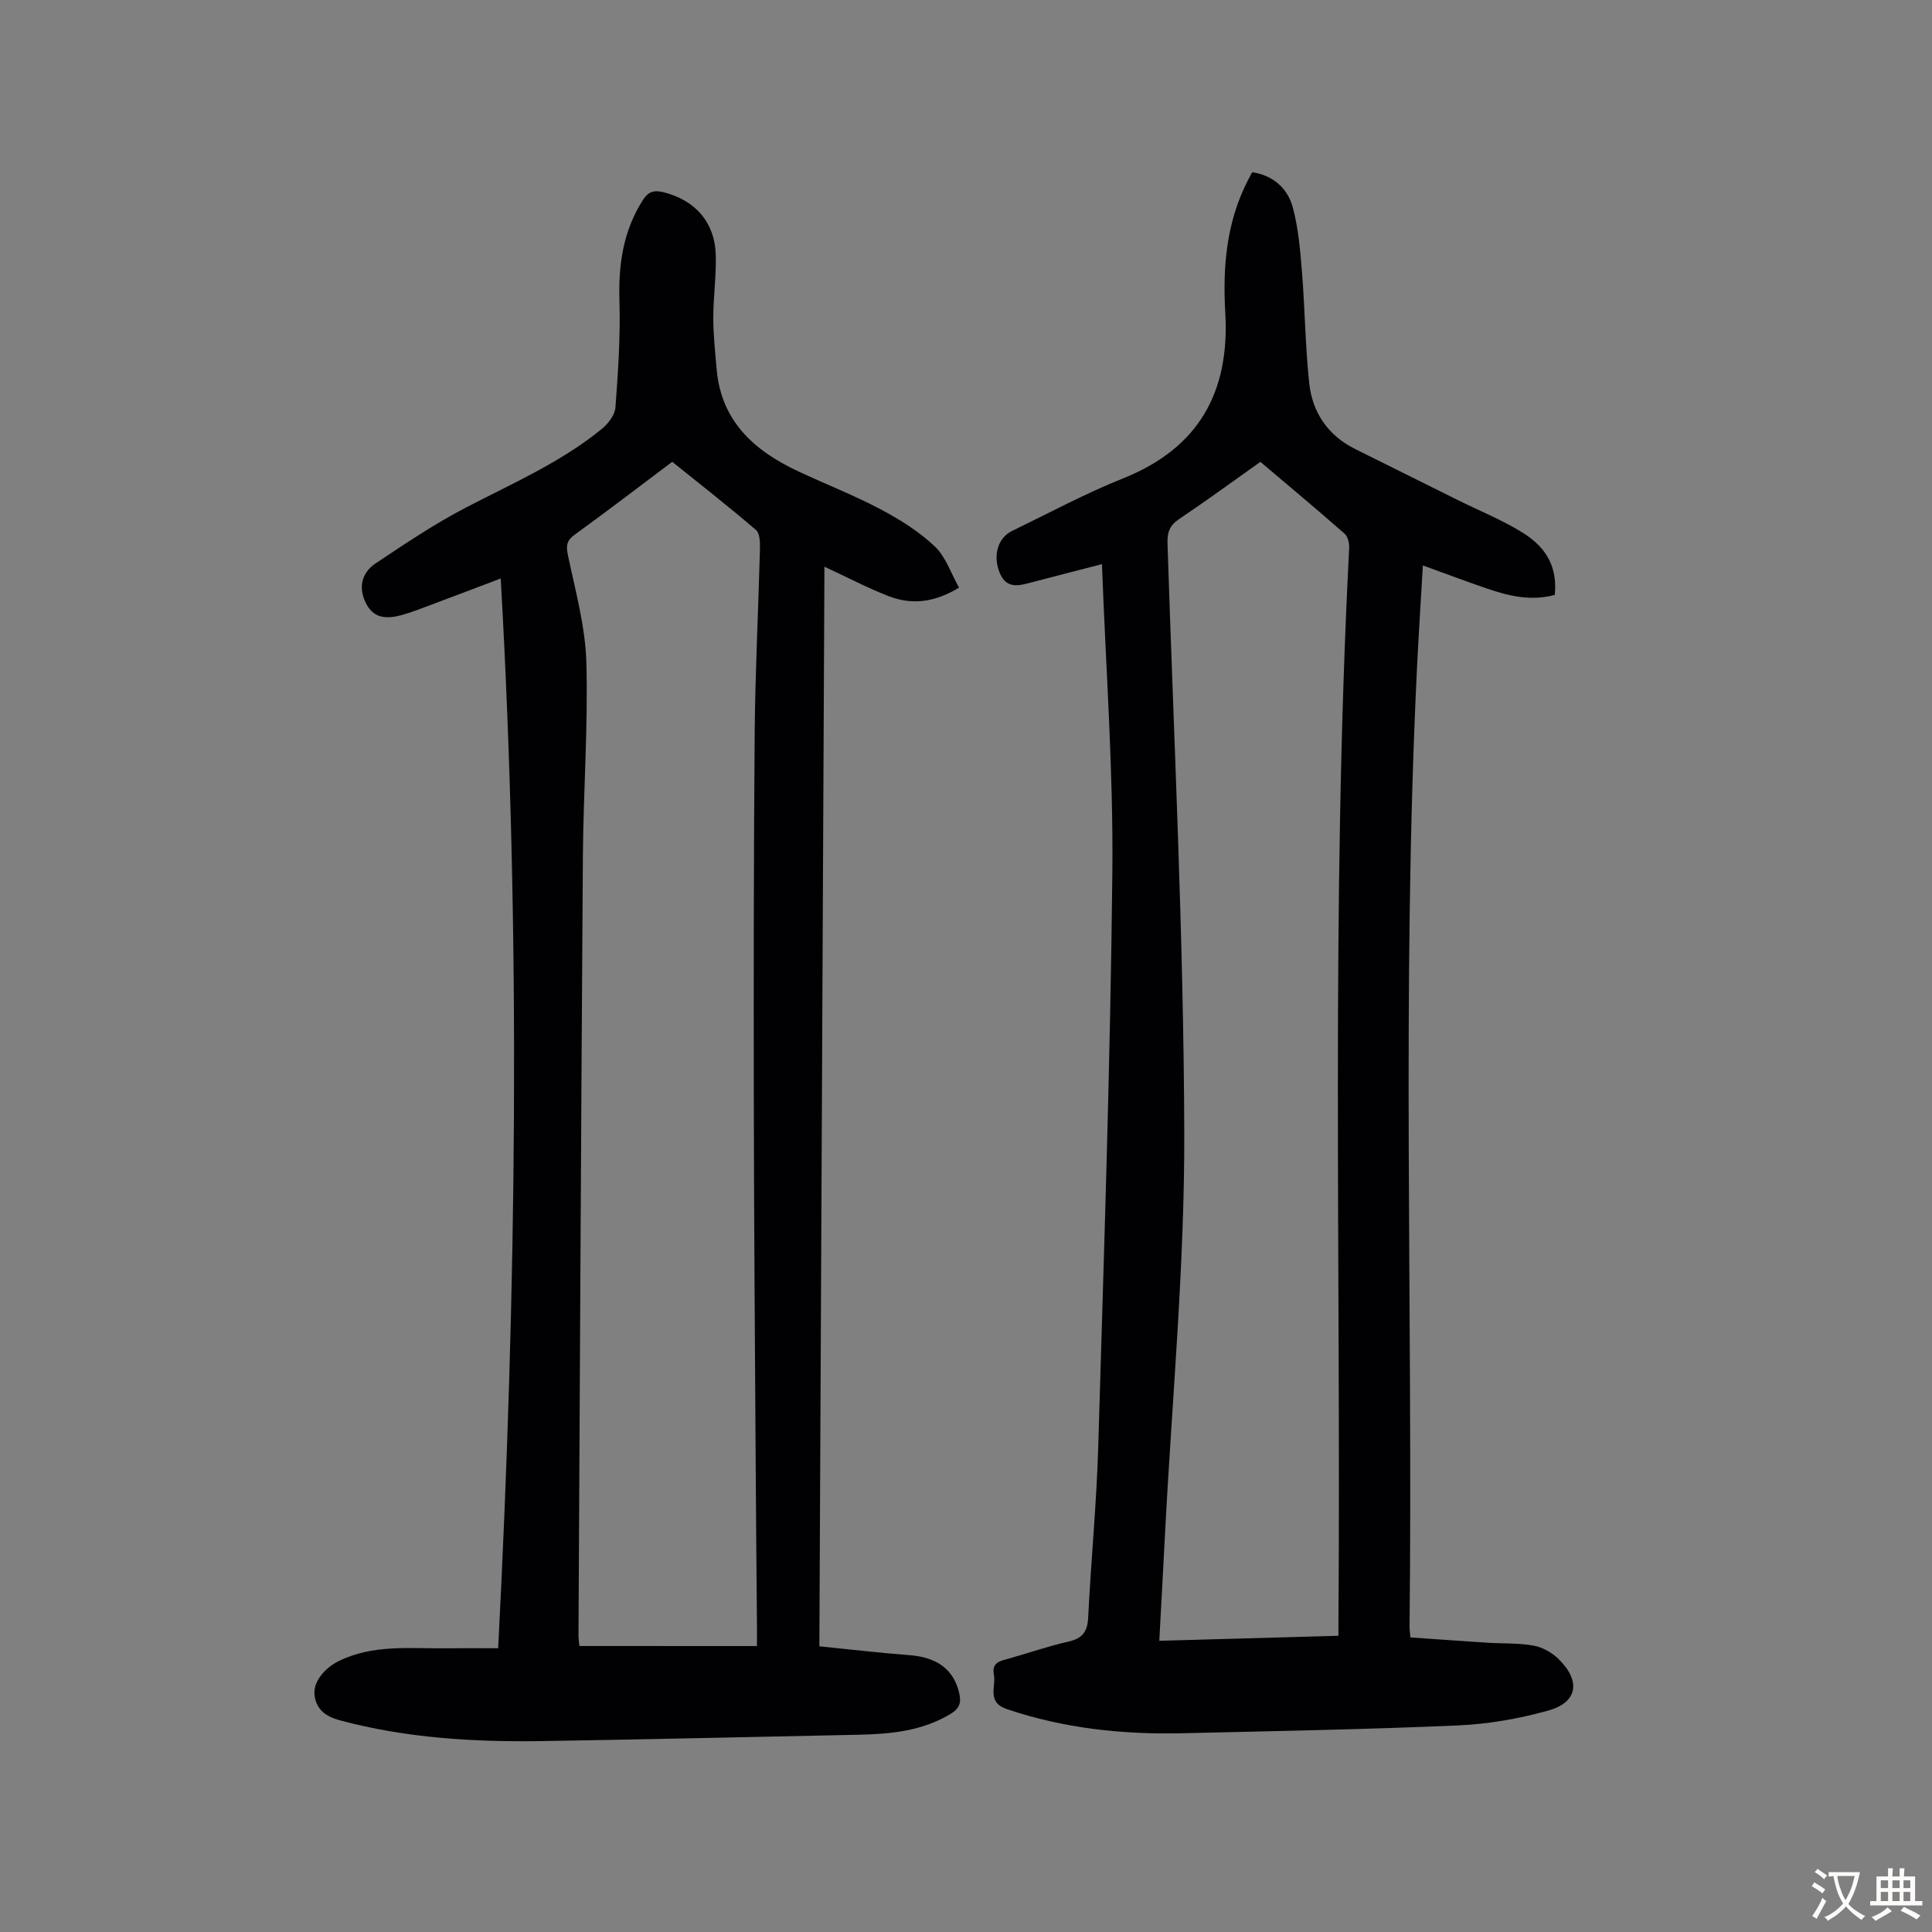 <svg enable-background="new 0 0 400 400" viewBox="0 0 400 400" xmlns="http://www.w3.org/2000/svg"><rect x="0" y="0" width="400" height="400" fill="#808080" stroke="none"/><path d="m103.67 119.77c-5.17 1.96-9.96 3.78-14.77 5.58-1.88.7-3.76 1.45-5.69 1.98-2.85.78-5.65.89-7.32-2.2-1.71-3.16-1.21-6.42 1.85-8.47 6.12-4.08 12.26-8.22 18.77-11.6 9.62-5 19.6-9.33 28.08-16.25 1.32-1.08 2.72-2.89 2.83-4.46.55-7.33 1.05-14.7.83-22.04-.23-7.48.75-14.45 4.83-20.86 1.05-1.65 2.16-2.15 4.13-1.69 6.6 1.58 10.77 6.16 10.98 13 .13 4.34-.51 8.7-.51 13.05 0 3.56.39 7.13.7 10.69.95 10.75 7.8 16.83 16.87 21.08 5.66 2.65 11.52 4.93 17.04 7.85 4 2.11 7.96 4.6 11.23 7.68 2.28 2.14 3.35 5.57 5.04 8.55-5.08 3.1-9.77 3.6-14.48 1.8-4.34-1.66-8.48-3.86-13.39-6.13-.35 74.68-.7 148.71-1.05 223.52 6.31.63 12.46 1.37 18.63 1.83 5.74.43 9.17 2.95 10.32 7.84.47 2 .08 3.21-1.82 4.35-5.92 3.55-12.42 4.15-19.06 4.29-21.8.44-43.6.97-65.4 1.31-14.13.22-28.17-.6-41.92-4.29-2.92-.79-4.9-2.2-5.27-5.22-.34-2.79 2.18-5.65 4.97-7.03 7.19-3.55 14.84-2.58 22.39-2.67 3.44-.04 6.89-.01 10.66-.01 3.8-73.89 4.74-147.44.53-221.48zm53.05 221.03c0-1.86.01-3.06 0-4.27-.09-10.96-.2-21.92-.26-32.89-.15-24.95-.35-49.9-.39-74.85-.04-25.73-.03-51.45.18-77.18.11-12.64.76-25.27 1.09-37.9.03-1.35 0-3.28-.82-3.98-5.65-4.85-11.53-9.44-17.34-14.12-6.91 5.19-13.48 10.23-20.18 15.08-1.79 1.29-1.81 2.4-1.38 4.44 1.54 7.3 3.57 14.65 3.78 22.03.37 13.4-.63 26.82-.72 40.24-.37 53.7-.62 107.4-.91 161.1 0 .84.13 1.68.19 2.29 12.27.01 24.21.01 36.76.01z" fill="#010103"/><path d="m321.9 123.17c-4.94 1.32-9.48.24-13.96-1.29-4.32-1.48-8.6-3.09-13.35-4.81-.42 7.32-.89 14.4-1.23 21.48-3.2 66.12-.81 132.28-1.53 198.42 0 .44.08.88.18 2.04 5.25.36 10.55.75 15.84 1.09 3.23.21 6.51.04 9.67.61 1.85.33 3.82 1.45 5.17 2.78 4.64 4.55 3.96 8.95-2.1 10.65-6.05 1.7-12.42 2.81-18.7 3.09-19 .83-38.01 1.17-57.02 1.62-12.38.29-24.54-.99-36.37-4.98-4.29-1.45-2.24-4.66-2.73-7.19-.5-2.56 1.43-2.82 3.17-3.31 4.09-1.16 8.12-2.55 12.25-3.49 2.85-.65 3.96-1.97 4.1-4.94.58-11.73 1.73-23.45 2.08-35.19 1.17-39.7 2.52-79.41 2.93-119.12.22-21.12-1.36-42.25-2.15-63.83-5.09 1.32-9.83 2.52-14.56 3.77-2.57.68-5.14 1.44-6.56-1.85-1.53-3.55-.51-7.33 2.5-8.79 7.64-3.71 15.15-7.75 23.02-10.9 15.68-6.27 22.08-17.91 21.13-34.26-.55-9.51.23-18.78 4.68-27.43.25-.49.51-.98.89-1.69 4.32.66 7.29 3.29 8.37 7.17 1.2 4.35 1.57 8.97 1.94 13.5.62 7.66.68 15.38 1.5 23.01.66 6.1 3.88 10.84 9.56 13.66 7.1 3.52 14.19 7.06 21.28 10.58 4.49 2.23 9.2 4.11 13.42 6.76 5.24 3.28 7.1 7.48 6.58 12.84zm-60.95-27.55c-5.73 4.06-11.21 8.08-16.86 11.87-1.94 1.3-2.44 2.75-2.37 4.98 1.3 40.69 3.35 81.39 3.47 122.08.08 27.69-2.56 55.4-3.99 83.09-.37 7.22-.77 14.43-1.18 22.07 12.61-.36 24.72-.7 37.09-1.04 0-1.19 0-1.95 0-2.71.55-74.16-1.6-148.35 2.22-222.48.05-.99-.25-2.38-.93-2.97-5.7-5.01-11.53-9.87-17.45-14.89z" fill="#010103"/><g fill="#fcfbfa"><path d="m377.9 391.2c-.2.3-.4.5-.6.8-.7-.6-1.4-1-2.2-1.5.2-.3.4-.5.5-.8.6.4 1.4.8 2.3 1.5zm-1.8 6.1c-.2-.2-.5-.4-.9-.6.4-.6.8-1.2 1.2-1.9s.7-1.3.9-1.9c.3.3.5.5.8.7-.7 1.3-1.4 2.6-2 3.7zm2.2-9c-.3.3-.5.5-.6.8-.6-.6-1.3-1.1-2-1.5.3-.3.5-.5.6-.7.6.5 1.3.9 2 1.4zm.3.2v-.9h2 4.5c-.3 1.3-.6 2.5-1 3.6s-.9 2.1-1.4 3c.4.5 1 1 1.6 1.4s1.2.8 1.9 1.1c-.3.2-.5.4-.8.8-.4-.3-1-.7-1.6-1.2s-1.2-1.1-1.6-1.6c-.5.6-1.1 1.1-1.7 1.6s-1.4.9-2.1 1.4c-.1-.3-.3-.5-.7-.8.6-.2 1.2-.5 1.9-1s1.4-1.1 2-1.8c-.5-.8-.9-1.6-1.2-2.5s-.6-2-.8-3.2c-.4.1-.7.1-1 .1zm2.5 2.7c.3 1 .7 1.7 1 2.2.3-.5.6-1.1 1-2s.6-1.9.9-3h-3.2-.4c.1.9.3 1.8.7 2.8z"/><path d="m396.5 388.5v1.5 3.6h1.5v.9c-.4 0-1 0-1.7 0h-7.9c-.5 0-.9 0-1.2 0v-.9h1.3v-3.5c0-.7 0-1.2 0-1.6h2.4c0-.8 0-1.4 0-1.7h1c0 .3-.1.8-.1 1.7h1.5c0-.8 0-1.4 0-1.7h1c0 .3-.1.9-.1 1.7zm-8.2 9.2c-.2-.3-.5-.5-.8-.8.8-.3 1.4-.6 1.9-.9s1-.7 1.4-1.1c.3.3.6.5.9.8-1.6 1-2.8 1.6-3.4 2zm2.6-6.8v-1.6h-1.5v1.6zm0 2.7v-1.9h-1.5v1.9zm2.4-2.7v-1.6h-1.5v1.6zm0 2.7v-1.9h-1.5v1.9zm.2 2 .7-.8c.4.2.9.5 1.6.8s1.3.7 1.8 1c-.3.3-.5.5-.8.8-.4-.3-1.5-1-3.3-1.8zm2-4.7v-1.6h-1.4v1.6zm0 2.7v-1.9h-1.4v1.9z"/></g></svg>